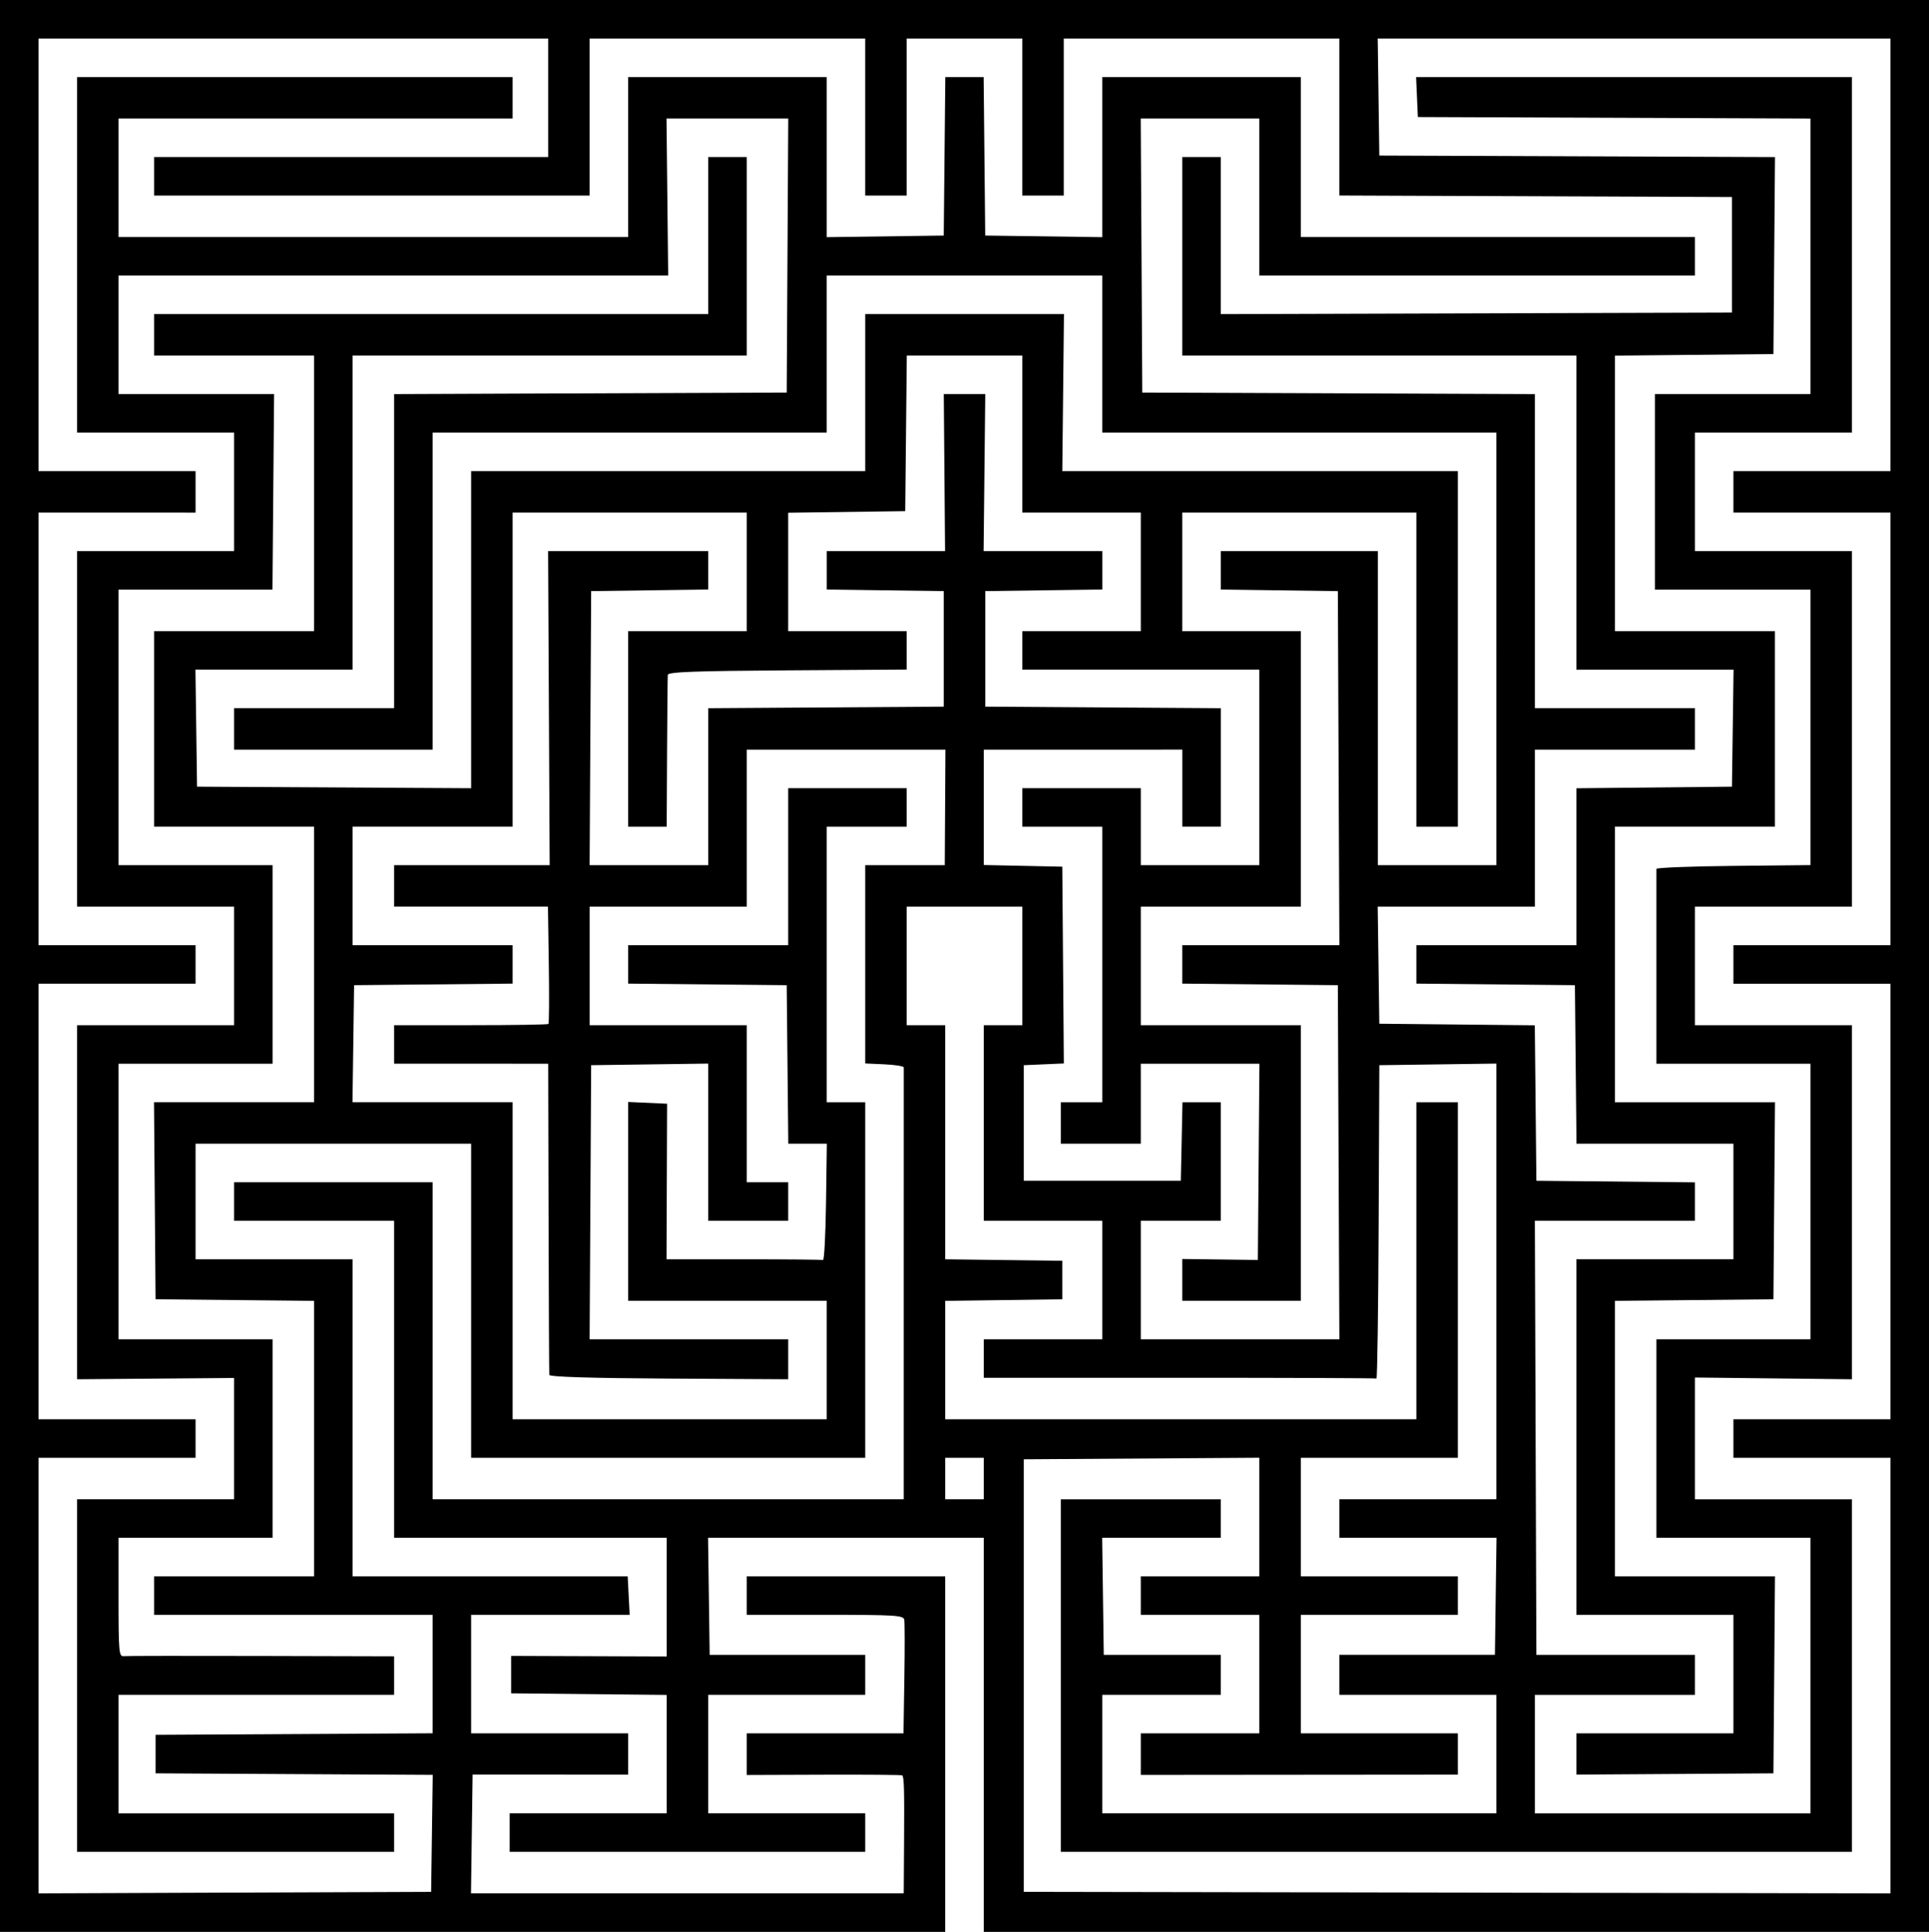 <?xml version="1.0" encoding="UTF-8" standalone="no"?>
<!-- Created with Inkscape (http://www.inkscape.org/) -->

<svg
   xmlns:dc="http://purl.org/dc/elements/1.1/"
   xmlns:cc="http://creativecommons.org/ns#"
   xmlns:rdf="http://www.w3.org/1999/02/22-rdf-syntax-ns#"
   xmlns:svg="http://www.w3.org/2000/svg"
   xmlns="http://www.w3.org/2000/svg"
   xmlns:sodipodi="http://sodipodi.sourceforge.net/DTD/sodipodi-0.dtd"
   xmlns:inkscape="http://www.inkscape.org/namespaces/inkscape"
   version="1.1"
   id="svg2"
   width="356.168"
   height="356.715"
   viewBox="0 0 356.168 356.715"
   sodipodi:docname="maze-like.svg"
   inkscape:version="0.92.4 (5da689c313, 2019-01-14)">
  <defs
     id="defs6" />
  <sodipodi:namedview
     pagecolor="#ffffff"
     bordercolor="#666666"
     borderopacity="1"
     objecttolerance="10"
     gridtolerance="10"
     guidetolerance="10"
     inkscape:pageopacity="0"
     inkscape:pageshadow="2"
     inkscape:window-width="454"
     inkscape:window-height="435"
     id="namedview4"
     showgrid="false"
     inkscape:zoom="0.49166667"
     inkscape:cx="205.3261"
     inkscape:cy="209.28009"
     inkscape:window-x="110"
     inkscape:window-y="110"
     inkscape:window-maximized="1"
     inkscape:current-layer="svg2" />
  <path
     style="stroke-width:0.547"
     d="M 0,178.357 V 0 H 178.084 356.168 V 178.357 356.715 H 268.904 181.64 v -36.383 -36.383 h -25.452 -25.452 l 0.148,10.805 0.148,10.805 h 14.362 14.362 l -2e-4,3.693 -2e-4,3.693 h -14.498 -14.498 v 10.942 10.942 h 14.498 14.498 v 3.556 3.556 H 126.929 94.103 v -3.556 -3.556 h 14.498 14.498 v -10.933 -10.933 l -14.362,-0.146 -14.362,-0.146 v -3.455 -3.455 l 14.362,0.052 14.362,0.052 V 294.908 283.949 H 97.932 72.765 v -29.27 -29.27 H 57.993 43.222 v -3.556 -3.556 h 18.328 18.328 v 29.27 29.27 h 43.495 43.495 v -39.665 c 0,-21.816 0.003,-39.85 0.005,-40.076 0.003,-0.226 -1.598,-0.483 -3.556,-0.572 l -3.561,-0.162 V 178.059 159.756 h 7.344 7.344 l 0.061,-10.669 0.062,-10.669 h -18.347 -18.347 v 14.498 14.498 h -14.498 -14.498 v 10.942 10.942 h 14.498 14.498 v 14.498 14.498 h 3.83 3.83 v 3.556 3.556 h -7.386 -7.386 v -14.51 -14.51 l -10.805,0.148 -10.805,0.148 -0.142,25.304 -0.142,25.304 h 18.334 18.334 l 1e-5,3.693 v 3.693 l -22.021,-0.124 c -14.511,-0.082 -22.044,-0.315 -22.09,-0.684 -0.038,-0.308 -0.099,-13.362 -0.137,-29.009 l -0.068,-28.45 H 86.99 72.765 v -3.556 -3.556 h 14.134 c 7.774,0 14.236,-0.102 14.362,-0.227 0.125,-0.125 0.156,-5.049 0.069,-10.942 l -0.159,-10.715 h -14.202 -14.202 v -3.83 -3.83 l 14.362,1.1e-4 14.362,1.3e-4 -0.146,-28.997 -0.146,-28.997 h 14.781 14.781 v 3.545 3.545 l -10.805,0.148 -10.805,0.148 -0.142,25.304 -0.142,25.304 h 10.948 10.948 v -14.492 -14.492 l 21.748,-0.143 21.748,-0.143 v -10.669 -10.669 l -10.805,-0.148 -10.805,-0.148 v -3.545 -3.545 h 10.925 10.925 l -0.119,-14.498 -0.119,-14.498 3.83,-3.5e-4 3.83,-3.4e-4 -0.154,14.499 -0.154,14.499 h 10.96 10.96 v 3.545 3.545 l -10.805,0.148 -10.805,0.148 v 10.669 10.669 l 21.748,0.143 21.748,0.143 v 10.936 10.936 h -3.556 -3.556 v -7.112 -7.112 H 199.968 181.64 v 10.653 10.653 l 7.249,0.153 7.249,0.153 0.144,18.166 0.144,18.166 -3.7,0.162 -3.7,0.162 v 10.669 10.669 h 14.498 14.498 l 0.153,-7.249 0.153,-7.249 h 3.54 3.54 v 10.942 10.942 h -7.386 -7.386 v 10.942 10.942 h 18.332 18.332 l -0.141,-32.69 -0.141,-32.69 -14.362,-0.146 -14.362,-0.146 v -3.547 -3.547 h 14.503 14.503 l -0.141,-32.69 -0.141,-32.69 -10.805,-0.148 -10.805,-0.148 v -3.545 -3.545 h 14.498 14.498 v 28.997 28.997 h 10.942 10.942 V 119.817 79.878 h -36.383 -36.383 v -14.498 -14.498 h -25.441 -25.441 v 14.498 14.498 H 116.261 79.878 v 29.27 29.27 H 61.55 43.222 v -3.83 -3.83 H 57.993 72.765 V 101.766 72.773 l 36.246,-0.141 36.246,-0.141 0.142,-25.304 0.142,-25.304 h -11.239 -11.239 l 0.154,14.499 0.154,14.499 -50.744,-3.6e-4 -50.744,-3.8e-4 v 10.942 10.942 l 14.362,-2.6e-4 14.362,-2.6e-4 -0.151,18.055 -0.151,18.055 H 36.095 21.884 v 25.441 25.441 h 14.225 14.225 v 18.328 18.328 H 36.109 21.884 v 25.441 25.441 h 14.225 14.225 v 18.328 18.328 H 36.109 21.884 v 10.977 c 0,10.126 0.074,10.969 0.957,10.879 0.527,-0.054 11.975,-0.069 25.441,-0.034 l 24.483,0.063 v 3.556 3.556 H 47.325 21.884 v 10.942 10.942 h 25.441 25.441 v 3.556 3.556 H 43.495 14.225 v -32.553 -32.553 h 14.498 14.498 v -11.198 -11.198 l -14.498,0.119 -14.498,0.119 3.4e-5,-32.69 2.6e-5,-32.69 H 28.723 43.222 V 178.357 167.415 H 28.723 14.225 v -32.827 -32.827 H 28.723 43.222 V 90.82 79.878 H 28.723 14.225 v -32.827 -32.827 h 40.212 40.212 v 3.83 3.83 H 58.267 21.884 v 10.942 10.942 h 47.051 47.051 v -14.772 -14.772 h 18.328 18.328 v 14.783 14.783 l 10.805,-0.148 10.805,-0.148 0.146,-14.635 0.146,-14.635 h 3.538 3.538 l 0.146,14.635 0.146,14.635 10.805,0.148 10.805,0.148 v -14.783 -14.783 h 18.328 18.328 v 14.772 14.772 h 36.383 36.383 v 3.556 3.556 h -40.212 -40.212 v -14.498 -14.498 h -10.948 -10.948 l 0.142,25.304 0.142,25.304 36.246,0.141 36.246,0.141 v 28.993 28.993 h 14.772 14.772 v 3.83 3.83 h -14.772 -14.772 v 14.498 14.498 h -14.51 -14.51 l 0.148,10.805 0.148,10.805 14.353,0.146 14.353,0.146 0.146,14.353 0.146,14.353 14.635,0.146 14.635,0.146 v 3.547 3.547 h -14.775 -14.776 l 0.14,40.076 0.14,40.076 h 14.635 14.635 l -2.6e-4,3.693 -1.7e-4,3.693 h -14.772 -14.772 v 10.942 10.942 h 25.441 25.441 V 309.39 283.949 H 320.058 305.834 v -18.328 -18.328 h 14.225 14.225 V 221.852 196.412 H 320.058 305.834 V 178.631 c 0,-9.78 -1.7e-4,-17.966 -5.1e-4,-18.191 -2.6e-4,-0.226 6.401,-0.476 14.225,-0.556 l 14.225,-0.146 v -25.431 -25.431 h -14.362 -14.362 V 90.82 72.765 h 14.362 14.362 v -25.437 -25.437 l -36.246,-0.141 -36.246,-0.141 -0.162,-3.693 -0.162,-3.693 h 40.238 40.237 v 32.827 32.827 h -14.498 -14.498 v 10.942 10.942 h 14.498 14.498 v 32.827 32.827 h -14.498 -14.498 v 10.942 10.942 h 14.498 14.498 l 5.1e-4,32.69 4.3e-4,32.69 -14.499,-0.162 -14.499,-0.162 v 11.241 11.241 h 14.498 14.498 v 32.553 32.553 h -73.039 -73.039 v -32.553 -32.553 h 14.772 14.772 v 3.556 3.556 H 214.455 203.501 l 0.148,10.805 0.148,10.805 h 10.806 10.806 l -3.1e-4,3.693 -3.1e-4,3.693 H 214.466 203.524 v 10.942 10.942 h 36.383 36.383 v -10.942 -10.942 h -14.498 -14.498 l -1.7e-4,-3.693 -1.7e-4,-3.693 h 14.362 14.362 l 0.148,-10.805 0.148,-10.805 h -14.51 -14.51 v -3.556 -3.556 h 14.498 14.498 v -40.224 -40.224 l -10.805,0.148 -10.805,0.148 -0.123,28.997 c -0.068,15.948 -0.252,28.935 -0.41,28.86 -0.158,-0.075 -16.537,-0.137 -36.397,-0.137 H 181.64 v -3.556 -3.556 h 10.942 10.942 V 236.351 225.409 H 192.582 181.64 v -18.055 -18.055 h 3.556 3.556 v -10.942 -10.942 h -10.669 -10.669 v 10.942 10.942 h 3.556 3.556 v 21.611 21.611 l 1.231,0.018 c 0.677,0.01 5.539,0.071 10.805,0.137 l 9.574,0.119 5.5e-4,3.556 5.5e-4,3.556 -10.805,0.148 -10.805,0.148 v 10.931 10.931 h 43.495 43.495 v -29.27 -29.27 h 3.83 3.83 v 32.827 32.827 H 254.679 240.18 v 10.942 10.942 h 14.498 14.498 v 3.556 3.556 H 254.679 240.18 v 10.942 10.942 h 14.498 14.498 v 3.812 3.812 l -29.27,0.025 -29.27,0.025 v -3.838 -3.838 h 10.942 10.942 V 309.116 298.174 H 221.579 210.636 v -3.556 -3.556 h 10.942 10.942 v -10.948 -10.948 l -21.748,0.143 -21.748,0.143 v 39.939 39.939 l 80.015,0.139 80.015,0.139 v -40.214 -40.214 h -14.498 -14.498 v -3.556 -3.556 h 14.498 14.498 v -40.212 -40.212 h -14.498 -14.498 v -3.556 -3.556 h 14.498 14.498 V 134.589 94.65 h -14.498 -14.498 v -3.83 -3.83 h 14.498 14.498 V 47.051 7.112 h -47.336 -47.336 l 0.148,10.805 0.148,10.805 36.527,0.141 36.527,0.141 -0.144,18.187 -0.144,18.187 -14.635,0.146 -14.635,0.146 v 25.432 25.432 h 14.772 14.772 v 18.055 18.055 h -14.772 -14.772 v 25.441 25.441 h 14.779 14.779 l -0.144,18.191 -0.144,18.191 -14.635,0.146 -14.635,0.146 v 25.432 25.432 h 14.779 14.779 l -0.144,18.191 -0.144,18.191 -18.191,0.116 -18.191,0.116 v -3.809 -3.809 h 14.498 14.498 v -10.942 -10.942 h -14.498 -14.498 v -32.827 -32.827 h 14.498 14.498 V 221.852 211.184 H 305.569 291.08 l -0.146,-14.635 -0.146,-14.635 -14.635,-0.146 -14.635,-0.146 v -3.547 -3.547 h 14.772 14.772 v -14.489 -14.489 l 14.362,-0.146 14.362,-0.146 0.148,-10.805 0.148,-10.805 H 305.572 291.062 V 94.65 65.653 h -36.383 -36.383 v -18.328 -18.328 h 3.556 3.556 v 14.501 14.501 l 47.188,-0.14 47.188,-0.14 v -10.669 -10.669 l -36.246,-0.141 -36.246,-0.141 V 21.607 7.112 h -25.441 -25.441 v 14.498 14.498 h -3.83 -3.83 V 21.611 7.112 h -10.669 -10.669 v 14.498 14.498 h -3.83 -3.83 V 21.611 7.112 h -25.441 -25.441 v 14.498 14.498 H 68.662 28.45 v -3.556 -3.556 H 64.832 101.215 V 18.055 7.112 H 54.164 7.112 v 39.939 39.939 h 14.498 14.498 v 3.83 3.83 H 21.611 7.112 v 39.939 39.939 h 14.498 14.498 v 3.556 3.556 H 21.611 7.112 v 40.212 40.212 h 14.498 14.498 v 3.556 3.556 H 21.611 7.112 v 40.216 40.216 l 36.246,-0.141 36.246,-0.141 0.148,-10.8 0.148,-10.8 -25.589,-0.142 -25.589,-0.142 v -3.556 -3.556 l 25.577,-0.142 25.577,-0.142 V 309.111 298.174 H 54.164 28.45 v -3.556 -3.556 h 14.772 14.772 v -25.432 -25.432 L 43.358,240.053 28.723,239.907 28.579,221.716 28.435,203.524 H 43.214 57.993 V 178.084 152.643 H 43.222 28.45 V 134.589 116.534 H 43.222 57.993 V 91.094 65.653 H 43.222 28.45 v -3.83 -3.83 h 51.155 51.155 v -14.498 -14.498 h 3.556 3.556 v 18.328 18.328 H 101.489 65.106 V 94.65 123.647 H 50.596 36.086 l 0.148,10.805 0.148,10.805 25.304,0.142 25.304,0.142 V 116.266 86.99 h 36.383 36.383 v -14.498 -14.498 h 18.346 18.346 l -0.154,14.499 -0.154,14.499 36.519,-3.6e-4 36.519,-3.8e-4 v 32.827 32.827 h -3.83 -3.83 V 123.647 94.65 h -21.611 -21.611 v 10.942 10.942 h 10.942 10.942 v 25.441 25.441 h -14.772 -14.772 v 10.942 10.942 h 14.772 14.772 v 25.441 25.441 h -10.942 -10.942 v -3.857 -3.857 l 6.976,0.09 6.976,0.09 0.144,-18.117 0.144,-18.117 h -10.95 -10.95 v 7.386 7.386 h -7.386 -7.386 v -3.83 -3.83 h 3.83 3.83 v -25.441 -25.441 h -7.386 -7.386 v -3.556 -3.556 h 10.942 10.942 v 7.112 7.112 h 10.942 10.942 V 141.701 123.647 h -21.884 -21.884 v -3.556 -3.556 h 10.942 10.942 V 105.592 94.65 h -10.942 -10.942 v -14.498 -14.498 h -10.66 -10.66 l -0.146,14.362 -0.146,14.362 -10.805,0.148 -10.805,0.148 v 10.931 10.931 h 10.942 10.942 v 3.55 3.55 l -22.021,0.143 c -17.131,0.111 -22.036,0.295 -22.09,0.827 -0.038,0.376 -0.099,6.839 -0.137,14.362 l -0.068,13.678 h -3.556 -3.556 v -18.055 -18.055 h 10.942 10.942 V 105.592 94.65 H 116.261 94.65 V 123.647 152.643 H 79.878 65.106 v 10.942 10.942 h 14.772 14.772 v 3.547 3.547 l -14.635,0.146 -14.635,0.146 -0.148,10.805 -0.148,10.805 h 14.783 14.784 v 29.27 29.27 H 123.647 152.643 V 251.123 240.181 h -18.328 -18.328 v -18.353 -18.353 l 3.593,0.162 3.593,0.162 -0.053,14.362 -0.053,14.362 h 14.241 c 7.833,0 14.426,0.062 14.652,0.137 0.226,0.075 0.477,-4.726 0.559,-10.669 l 0.148,-10.805 h -3.559 -3.559 l -0.146,-14.635 -0.146,-14.635 -14.635,-0.146 -14.635,-0.146 v -3.547 -3.547 h 14.772 14.772 v -14.498 -14.498 h 10.942 10.942 v 3.556 3.556 h -7.386 -7.386 v 25.441 25.441 h 3.556 3.556 v 32.827 32.827 H 123.373 86.99 V 240.181 211.184 H 61.55 36.109 v 10.669 10.669 h 14.498 14.498 v 29.27 29.27 h 25.394 25.394 l 0.183,3.557 0.183,3.557 -14.635,-8.5e-4 -14.635,-8.6e-4 v 10.942 10.942 h 14.498 14.498 v 3.814 3.814 l -14.362,-0.008 -14.362,-0.008 -0.148,10.965 -0.148,10.965 h 39.95 39.95 l 0.063,-9.711 c 0.061,-9.477 -4.2e-4,-11.722 -0.333,-12.07 -0.09,-0.094 -6.59,-0.148 -14.445,-0.121 l -14.282,0.05 v -3.845 -3.845 h 14.475 14.475 l 0.16,-10.041 c 0.088,-5.523 0.081,-10.447 -0.017,-10.942 -0.159,-0.809 -1.648,-0.901 -14.635,-0.901 h -14.458 v -3.556 -3.556 h 18.328 18.328 v 32.827 32.827 H 87.264 0 Z m 181.64,94.65 v -3.83 h -3.556 -3.556 v 3.83 3.83 h 3.556 3.556 z"
     id="path817"
     inkscape:connector-curvature="0" />
</svg>
